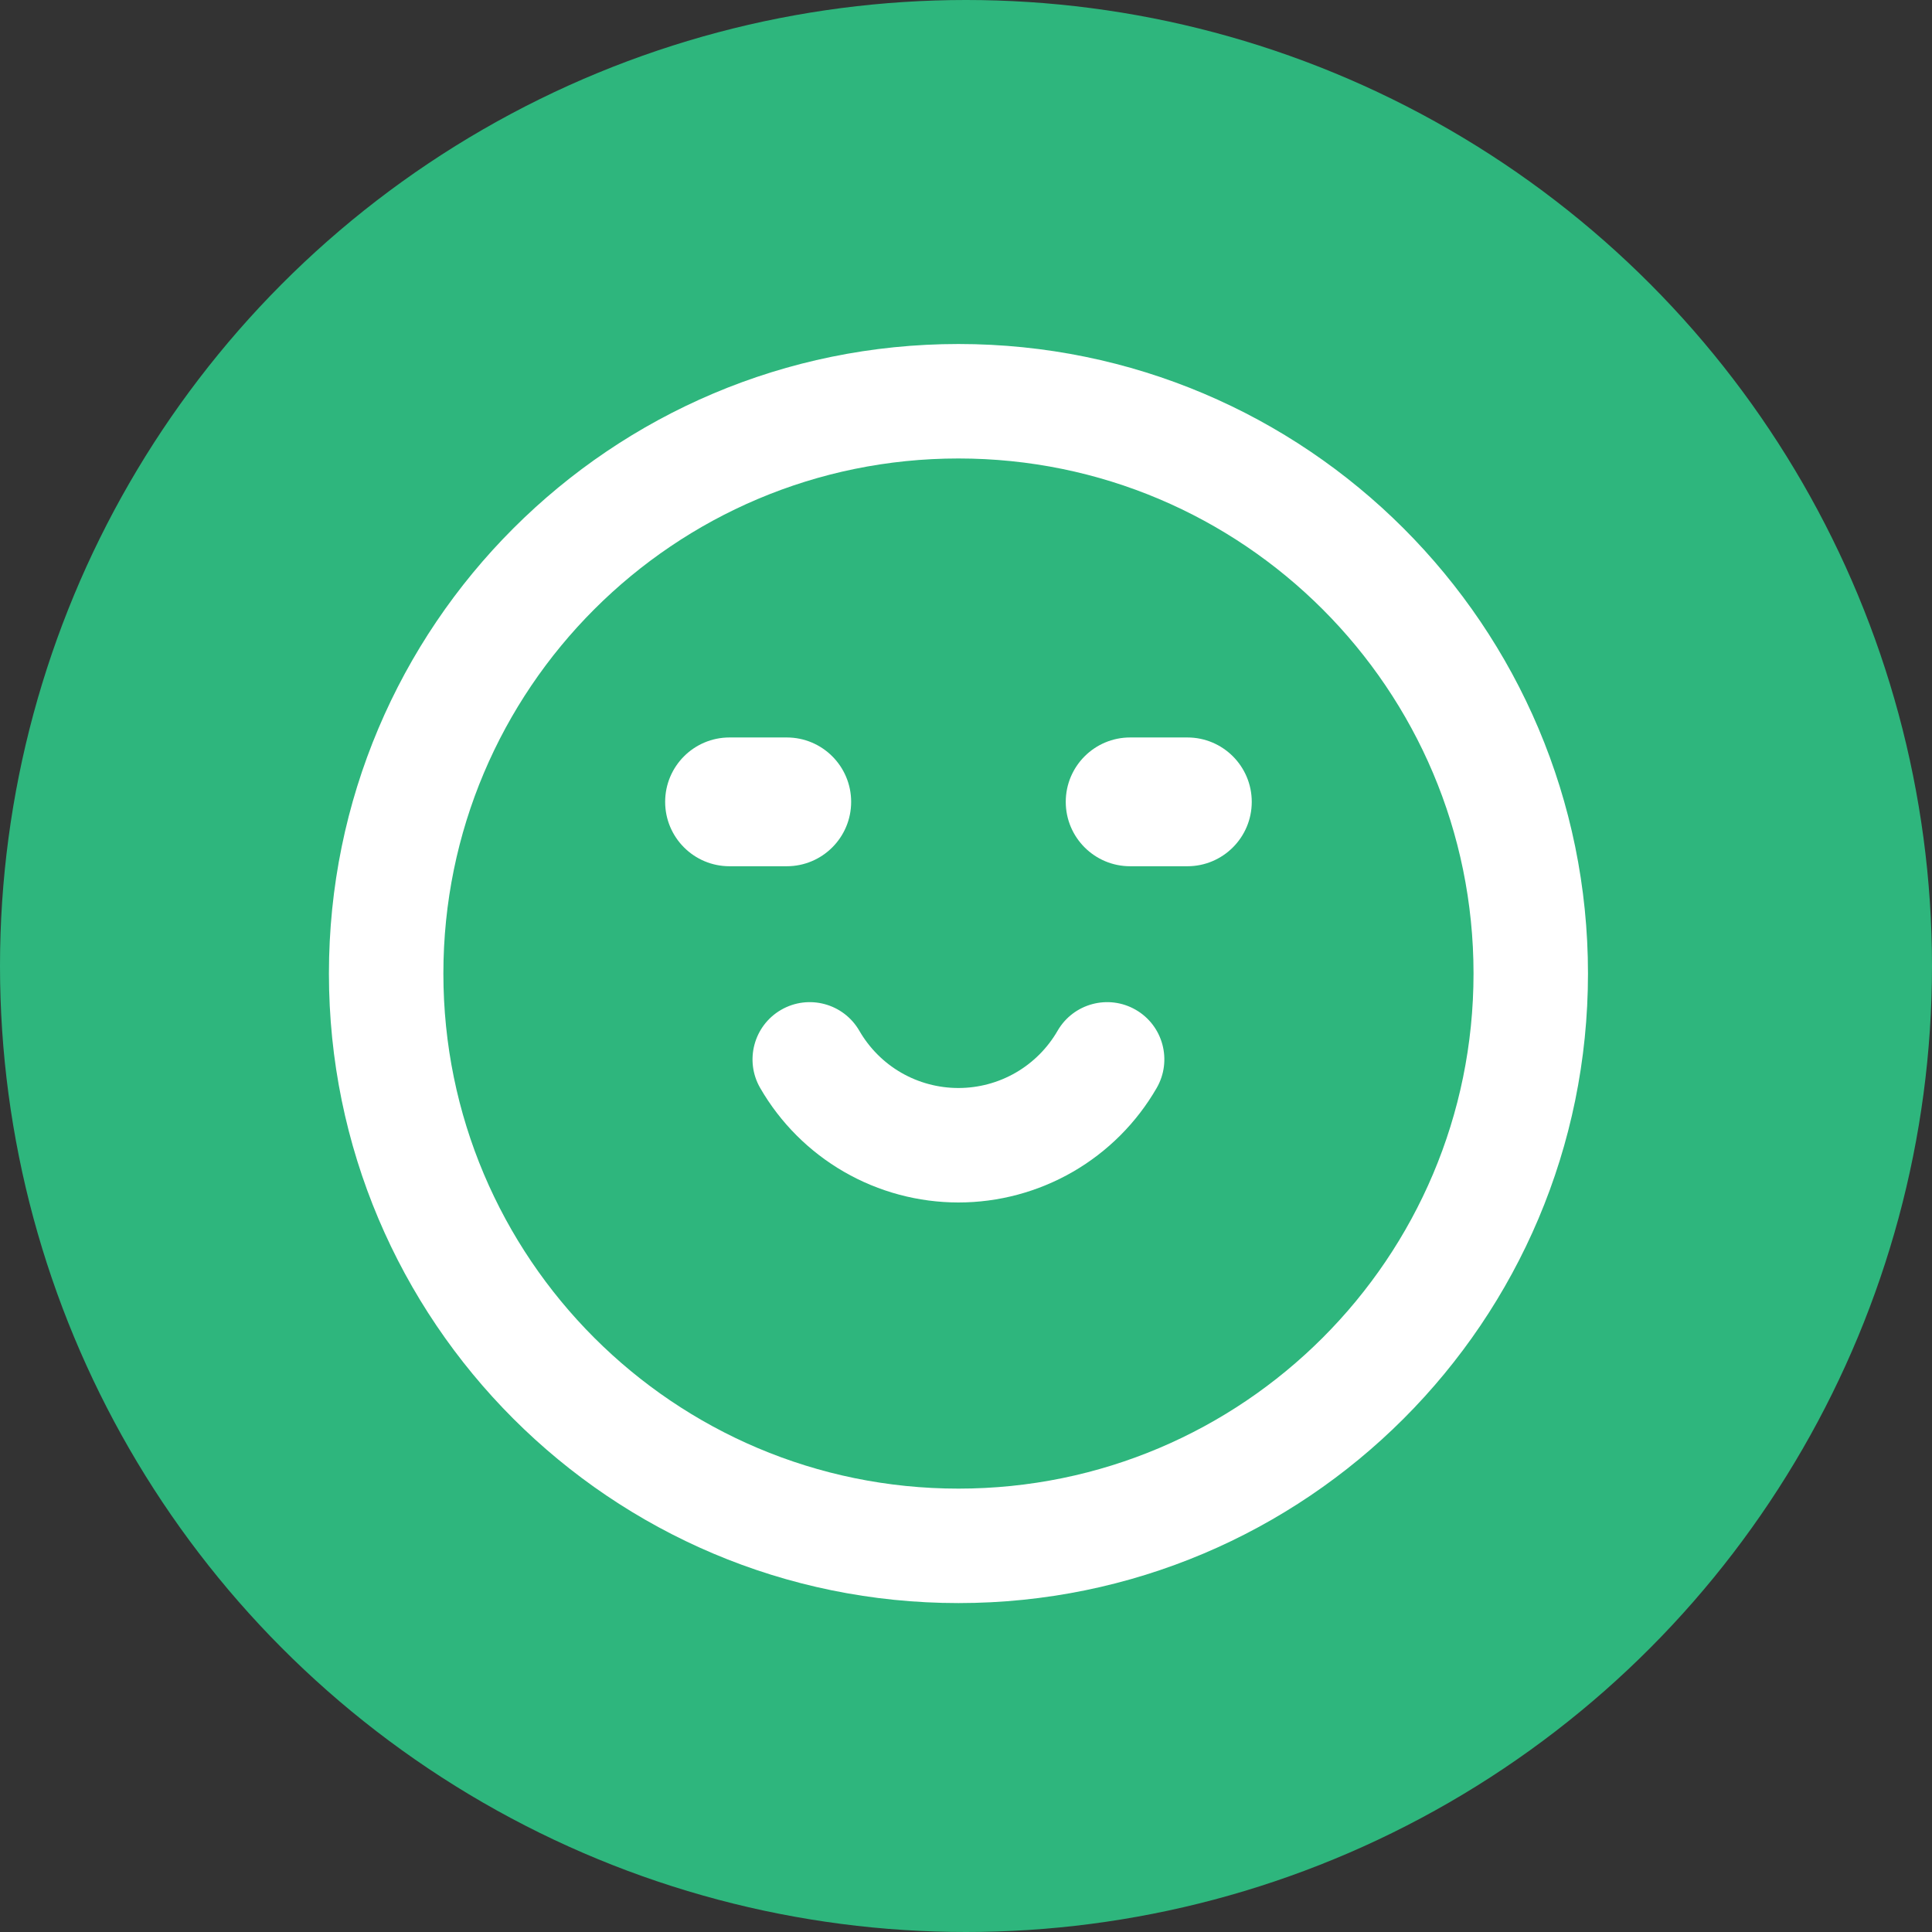<svg width="128" height="128" viewBox="0 0 128 128" fill="none" xmlns="http://www.w3.org/2000/svg">
<rect x="0" y="0" width="128" height="128" fill="#333333" stroke="none"/>
<circle cx="64" cy="64" r="64" fill="#2EB67D"/>
<path d="M97.625 64.5C97.625 45.653 82.347 30.375 63.5 30.375C44.653 30.375 29.375 45.653 29.375 64.5C29.375 83.347 44.653 98.625 63.5 98.625C82.347 98.625 97.625 83.347 97.625 64.5ZM105.208 64.5C105.208 87.535 86.535 106.208 63.5 106.208C40.465 106.208 21.792 87.535 21.792 64.5C21.792 41.465 40.465 22.791 63.5 22.791C86.535 22.791 105.208 41.465 105.208 64.5Z" fill="white"/>
<path d="M70.067 68.292C71.114 66.478 73.434 65.856 75.248 66.903C77.061 67.95 77.679 70.27 76.632 72.083C75.301 74.388 73.387 76.303 71.082 77.634C68.776 78.965 66.16 79.667 63.498 79.667C60.837 79.666 58.22 78.965 55.915 77.634C53.61 76.303 51.696 74.388 50.365 72.083C49.318 70.27 49.94 67.95 51.753 66.903C53.567 65.856 55.886 66.478 56.934 68.292C57.599 69.444 58.554 70.403 59.707 71.069C60.859 71.734 62.168 72.083 63.498 72.083C64.829 72.083 66.138 71.734 67.29 71.069C68.443 70.403 69.402 69.444 70.067 68.292Z" fill="white"/>
<path d="M52.125 48.859H48.333C45.977 48.859 44.068 50.769 44.068 53.125C44.068 55.481 45.977 57.391 48.333 57.391H52.125C54.481 57.391 56.391 55.481 56.391 53.125C56.391 50.769 54.481 48.859 52.125 48.859Z" fill="white"/>
<path d="M78.667 48.859H74.875C72.519 48.859 70.609 50.769 70.609 53.125C70.609 55.481 72.519 57.391 74.875 57.391H78.667C81.022 57.391 82.932 55.481 82.932 53.125C82.932 50.769 81.022 48.859 78.667 48.859Z" fill="white"/>
</svg>
